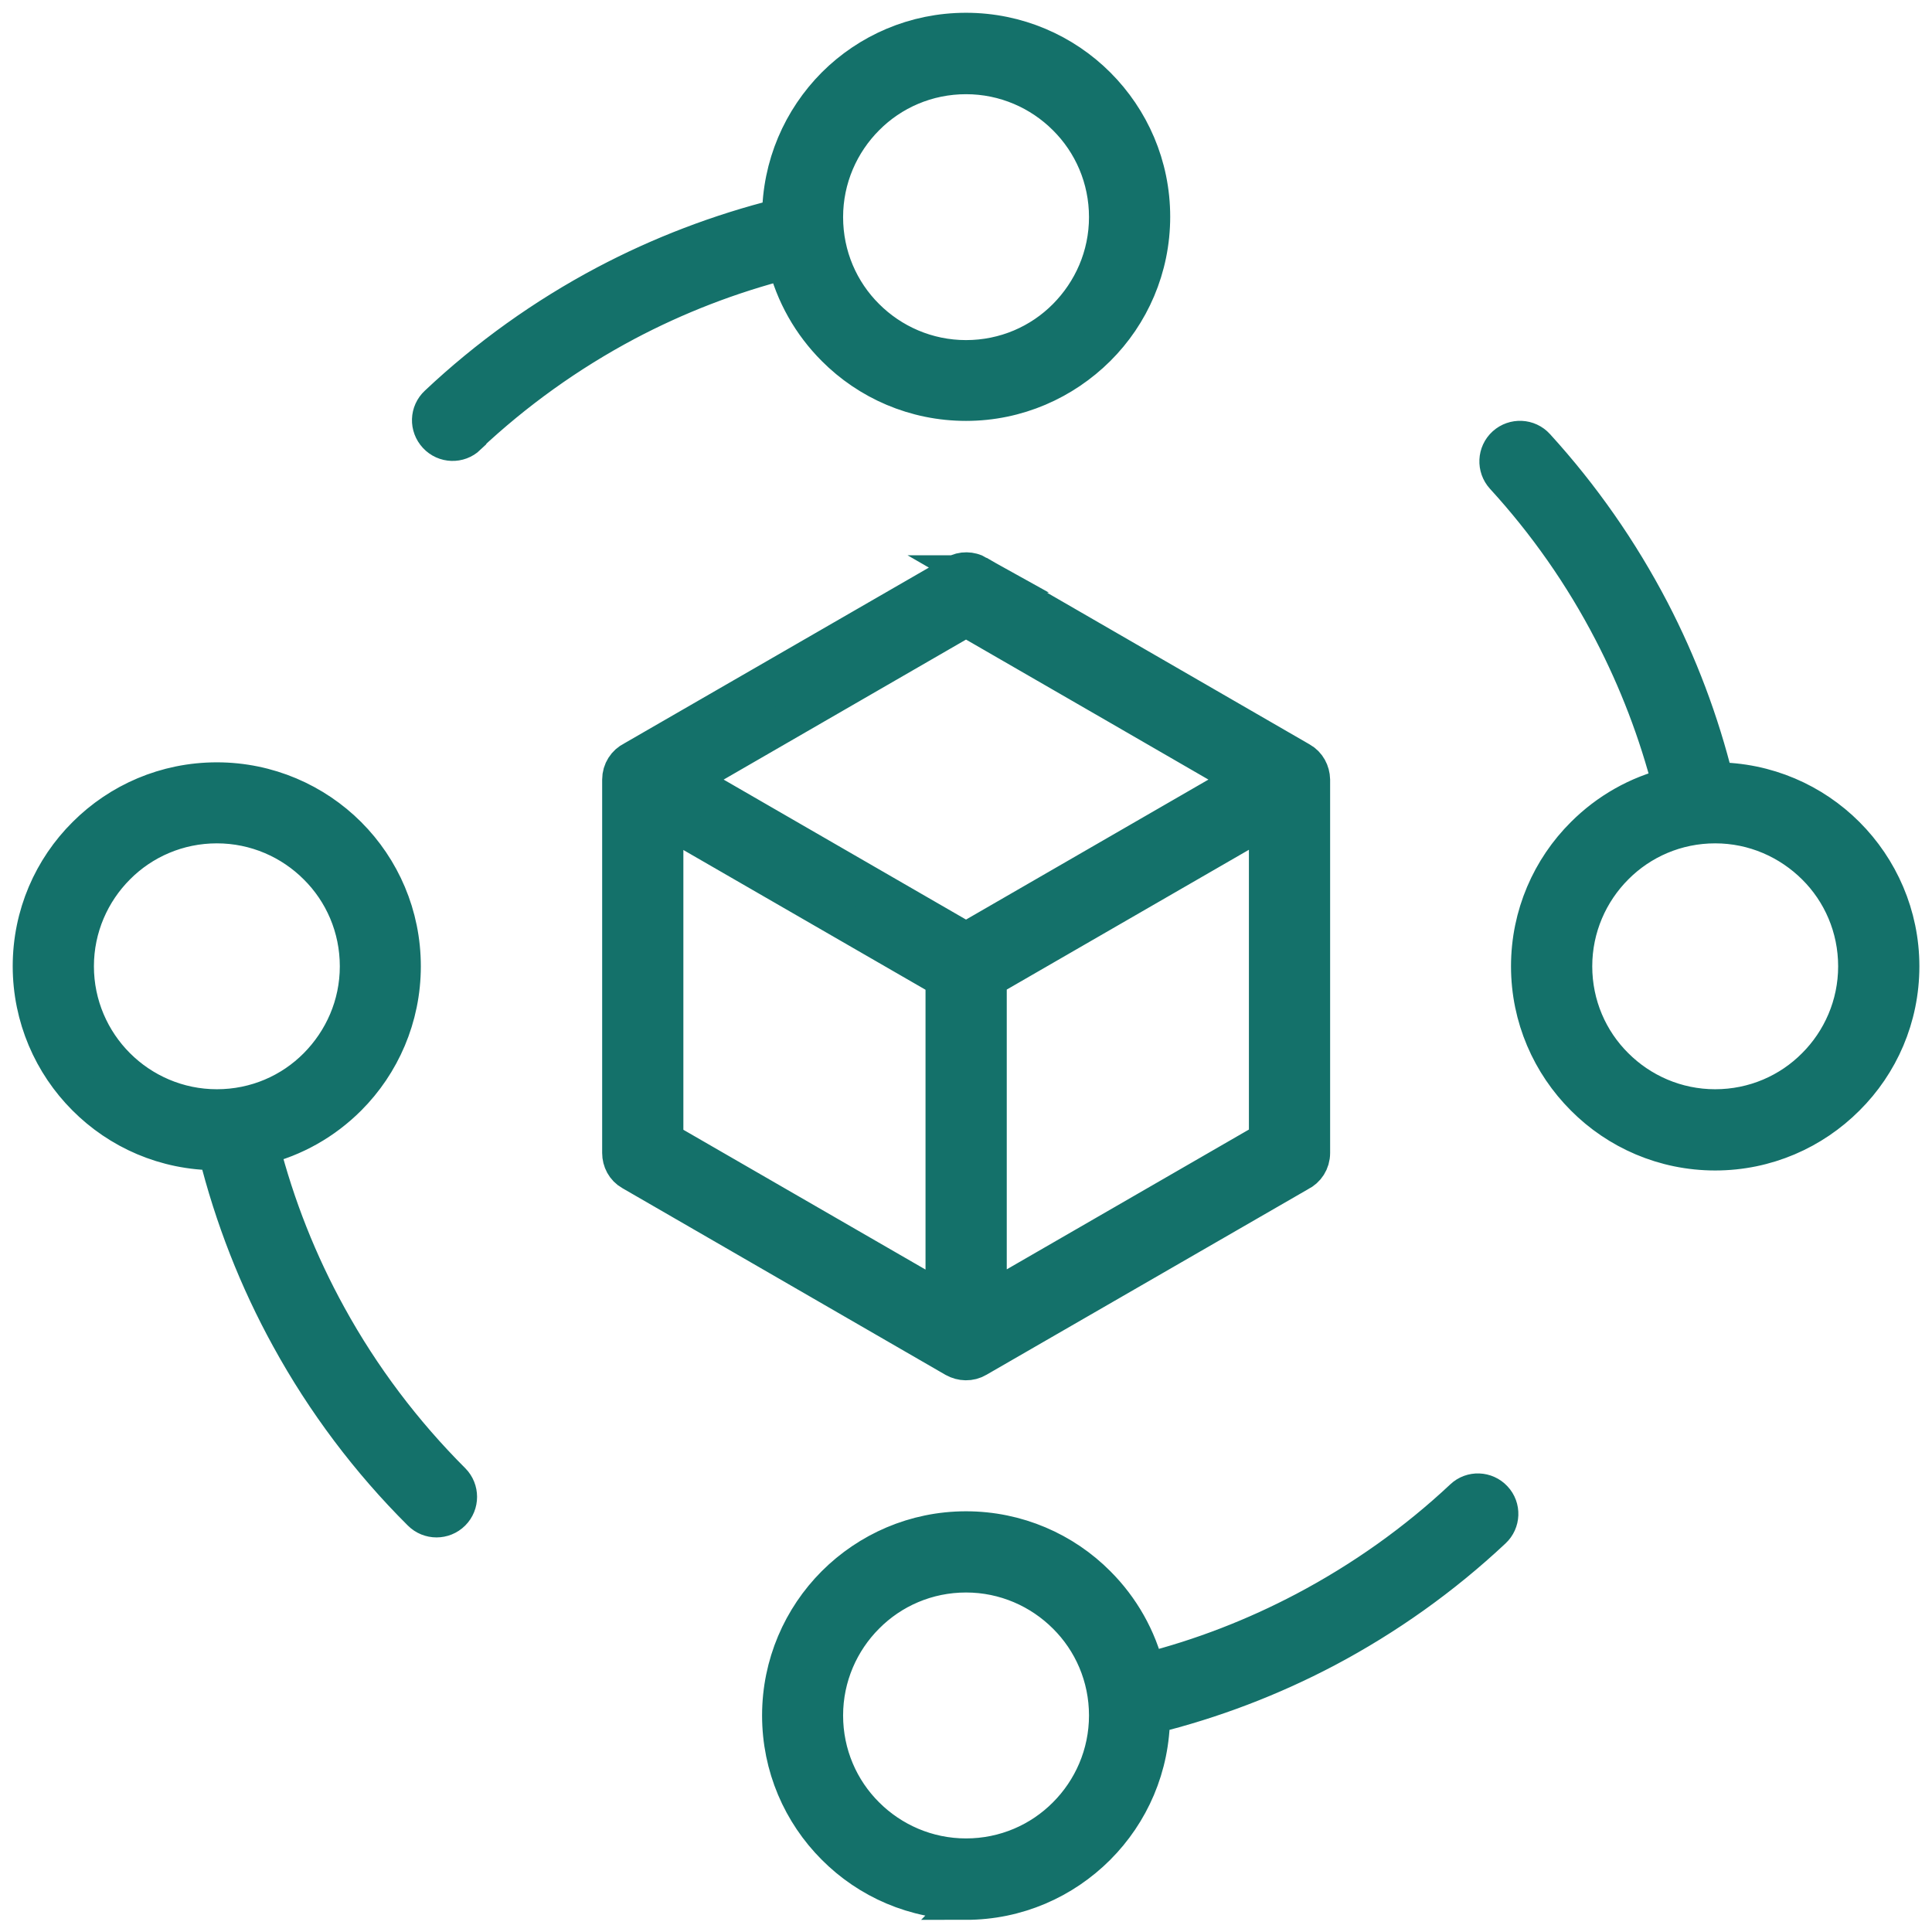 <svg xmlns="http://www.w3.org/2000/svg" width="62" height="62" viewBox="0 0 62 62" fill="none"><g id="visualelements_icon"><g id="Group 172"><g id="Group 155"><path id="Vector" fill-rule="evenodd" clip-rule="evenodd" d="M15.005 14C14.725 14.267 14.278 14.254 14.012 13.967C13.745 13.68 13.758 13.24 14.045 12.974C15.651 11.461 17.464 10.161 19.437 9.115C21.19 8.188 23.076 7.462 25.056 6.968C25.056 5.315 25.722 3.829 26.795 2.749C27.875 1.67 29.361 1.01 31.001 1.01C32.641 1.01 34.134 1.676 35.207 2.749C36.287 3.829 36.953 5.315 36.953 6.955C36.953 8.595 36.287 10.088 35.207 11.161C34.127 12.234 32.641 12.907 31.001 12.907C29.361 12.907 27.869 12.241 26.795 11.161C26.036 10.401 25.482 9.441 25.222 8.361C23.423 8.821 21.703 9.488 20.09 10.341C18.231 11.328 16.524 12.554 15.005 13.98V14ZM22.023 25.018L31.001 30.203L39.979 25.018L35.84 22.625L31.001 19.832L22.023 25.018ZM40.679 26.231V36.595L31.708 41.774V31.41L40.679 26.231ZM30.301 31.416V41.781L21.33 36.602V26.238L30.301 31.416ZM31.361 18.419L41.732 24.411C41.959 24.538 42.079 24.778 42.085 25.018V37.002C42.085 37.282 41.925 37.522 41.692 37.635L31.354 43.6C31.128 43.734 30.855 43.72 30.641 43.6L20.27 37.608C20.044 37.482 19.924 37.242 19.924 37.002V25.018C19.924 24.738 20.084 24.498 20.317 24.385L30.655 18.419C30.881 18.286 31.154 18.299 31.368 18.419H31.361ZM1.008 31.01C1.008 29.363 1.674 27.877 2.754 26.804C3.834 25.724 5.32 25.064 6.96 25.064C8.599 25.064 10.092 25.731 11.166 26.804C12.245 27.884 12.905 29.37 12.905 31.01C12.905 32.649 12.239 34.142 11.166 35.215C10.406 35.975 9.446 36.529 8.366 36.788C8.859 38.715 9.586 40.541 10.526 42.247C11.599 44.2 12.945 45.98 14.505 47.539C14.778 47.813 14.778 48.259 14.505 48.532C14.232 48.806 13.785 48.806 13.512 48.532C11.852 46.88 10.426 44.987 9.293 42.92C8.273 41.068 7.486 39.068 6.96 36.955H6.953C5.307 36.955 3.821 36.289 2.747 35.209C1.674 34.136 1.008 32.643 1.008 31.003V31.01ZM3.747 27.797C2.927 28.617 2.414 29.757 2.414 31.01C2.414 32.263 2.927 33.403 3.747 34.222C4.567 35.042 5.707 35.555 6.96 35.555C8.213 35.555 9.353 35.049 10.172 34.222C10.992 33.396 11.505 32.263 11.505 31.01C11.505 29.757 10.999 28.617 10.172 27.797C9.353 26.977 8.213 26.464 6.96 26.464C5.707 26.464 4.567 26.971 3.747 27.797ZM31.001 61.003C29.355 61.003 27.869 60.337 26.795 59.257C25.716 58.177 25.056 56.691 25.056 55.051C25.056 53.411 25.722 51.919 26.795 50.845C27.875 49.766 29.361 49.099 31.001 49.099C32.641 49.099 34.134 49.766 35.207 50.845C35.967 51.605 36.52 52.565 36.78 53.645C38.573 53.191 40.279 52.525 41.885 51.678C43.738 50.699 45.445 49.486 46.951 48.073C47.231 47.806 47.677 47.826 47.937 48.106C48.204 48.386 48.184 48.833 47.904 49.092C46.298 50.599 44.492 51.885 42.539 52.918C40.792 53.838 38.919 54.558 36.947 55.044C36.947 56.697 36.28 58.184 35.2 59.264C34.12 60.343 32.634 61.01 30.994 61.01L31.001 61.003ZM27.788 58.264C28.608 59.084 29.748 59.597 31.001 59.597C32.254 59.597 33.394 59.09 34.214 58.264C35.034 57.444 35.547 56.304 35.547 55.051C35.547 53.798 35.04 52.658 34.214 51.839C33.394 51.019 32.254 50.505 31.001 50.505C29.748 50.505 28.608 51.012 27.788 51.839C26.969 52.658 26.456 53.798 26.456 55.051C26.456 56.304 26.962 57.444 27.788 58.264ZM60.995 31.01C60.995 32.656 60.328 34.142 59.248 35.215C58.168 36.295 56.682 36.962 55.042 36.962C53.403 36.962 51.91 36.295 50.837 35.215C49.757 34.136 49.09 32.649 49.09 31.01C49.09 29.37 49.757 27.877 50.837 26.804C51.597 26.044 52.556 25.491 53.636 25.231C53.19 23.491 52.55 21.825 51.736 20.259C50.797 18.446 49.624 16.773 48.257 15.28C47.997 14.993 48.017 14.547 48.304 14.287C48.591 14.027 49.037 14.047 49.297 14.334C50.743 15.92 51.983 17.693 52.983 19.612C53.869 21.319 54.563 23.145 55.036 25.064H55.042C56.689 25.064 58.175 25.731 59.248 26.804C60.321 27.877 60.995 29.37 60.995 31.01ZM58.255 34.222C59.075 33.403 59.588 32.263 59.588 31.01C59.588 29.757 59.082 28.617 58.255 27.797C57.429 26.977 56.295 26.464 55.042 26.464C53.789 26.464 52.65 26.971 51.83 27.797C51.01 28.617 50.497 29.757 50.497 31.01C50.497 32.263 51.003 33.403 51.83 34.222C52.65 35.042 53.789 35.555 55.042 35.555C56.295 35.555 57.435 35.049 58.255 34.222ZM34.214 3.756C33.394 2.936 32.254 2.423 31.001 2.423C29.748 2.423 28.608 2.929 27.788 3.756C26.969 4.576 26.456 5.715 26.456 6.968C26.456 8.222 26.962 9.361 27.788 10.181C28.608 11.001 29.748 11.514 31.001 11.514C32.254 11.514 33.394 11.008 34.214 10.181C35.034 9.355 35.547 8.222 35.547 6.968C35.547 5.715 35.04 4.576 34.214 3.756Z" fill="#14716A" stroke="#14716A" stroke-width="1.2"></path></g></g></g></svg>